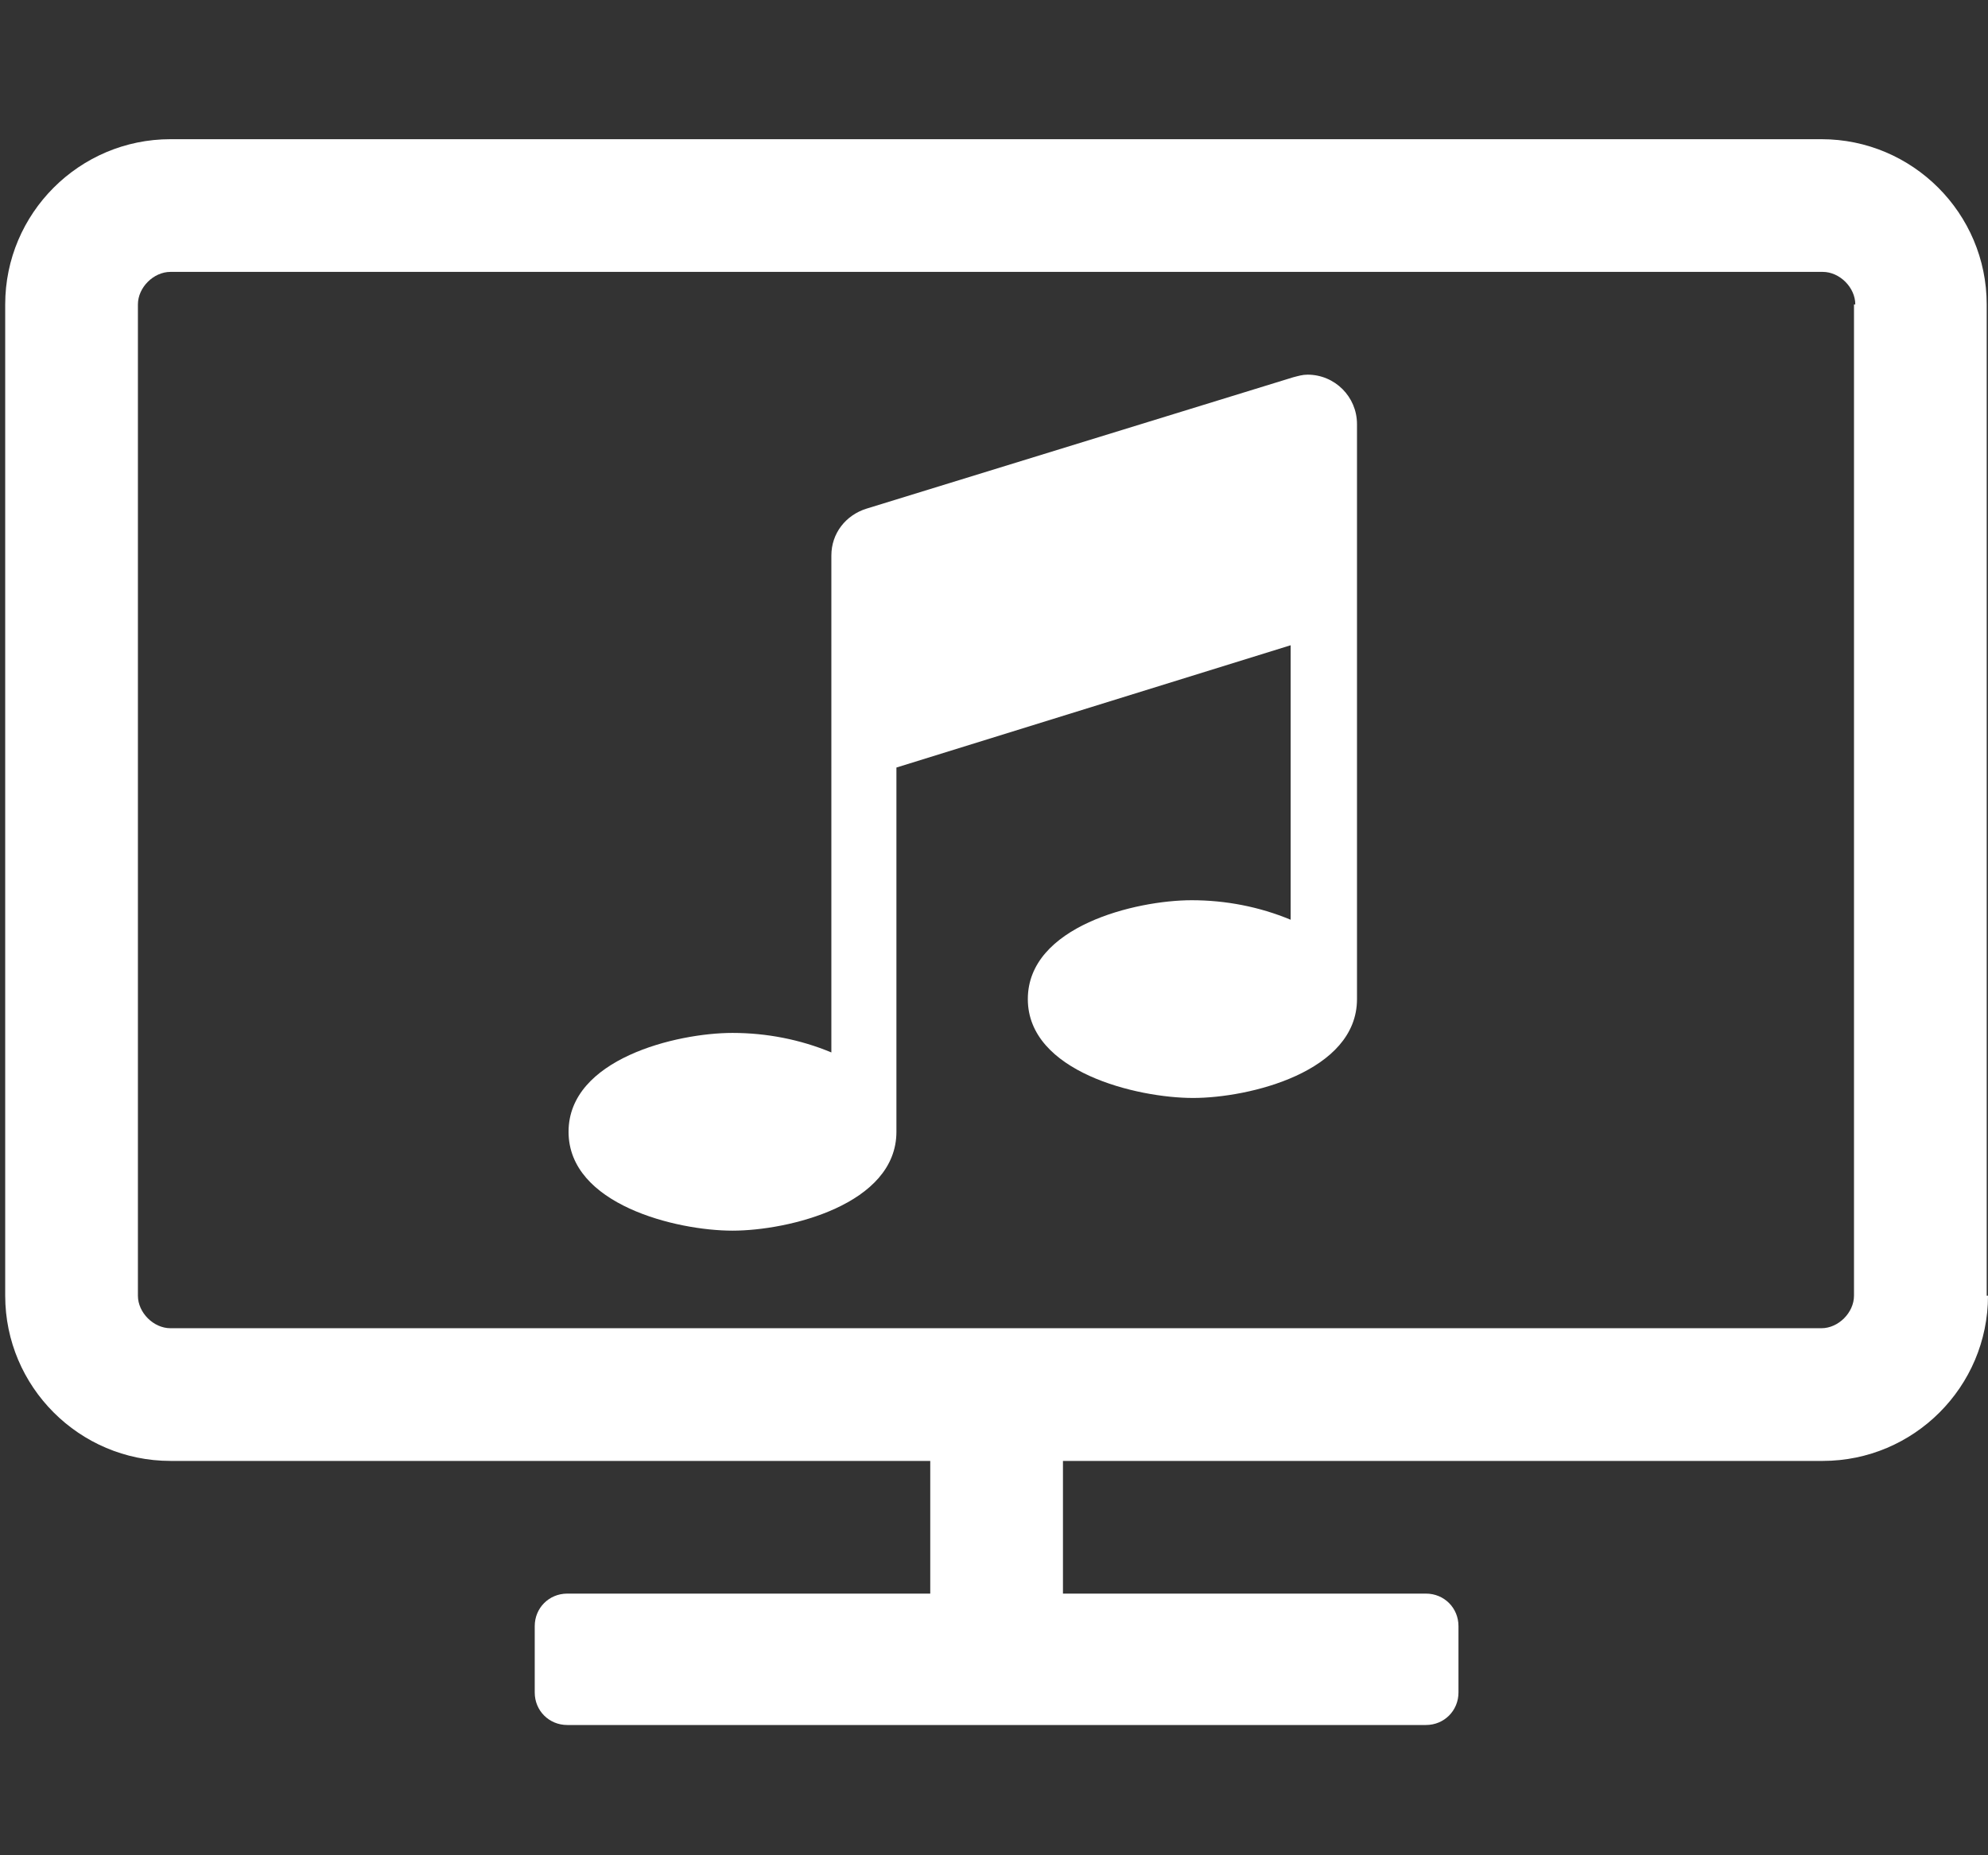 <?xml version="1.0" encoding="utf-8"?>
<!-- Generator: Adobe Illustrator 19.1.0, SVG Export Plug-In . SVG Version: 6.00 Build 0)  -->
<!DOCTYPE svg PUBLIC "-//W3C//DTD SVG 1.1//EN" "http://www.w3.org/Graphics/SVG/1.1/DTD/svg11.dtd">
<svg version="1.1" id="Layer_1" xmlns="http://www.w3.org/2000/svg" xmlns:xlink="http://www.w3.org/1999/xlink" x="0px" y="0px"
	 viewBox="0 0 152.8 142.6" enable-background="new 0 0 152.8 142.6" xml:space="preserve">
<rect x="0" y="0" width="152.8" height="142.6" fill="#333333" stroke="none"/>
<g>
	<path fill="#FFFFFF" d="M152.8,99.6c0,7-5.7,12.7-12.7,12.7H81.7v10.2h27.9c1.4,0,2.5,1.1,2.5,2.5v5.1c0,1.4-1.1,2.5-2.5,2.5h-66
		c-1.4,0-2.5-1.1-2.5-2.5V125c0-1.4,1.1-2.5,2.5-2.5h27.9v-10.2H13.1c-7,0-12.7-5.7-12.7-12.7V23.4c0-7,5.7-12.7,12.7-12.7h126.9
		c7,0,12.7,5.7,12.7,12.7V99.6z M142.6,23.4c0-1.3-1.2-2.5-2.5-2.5H13.1c-1.3,0-2.5,1.2-2.5,2.5v76.2c0,1.3,1.2,2.5,2.5,2.5h126.9
		c1.3,0,2.5-1.2,2.5-2.5V23.4z"/>
</g>
<g>
	<path fill="#FFFFFF" d="M104.3,76.8c0,5.6-8.3,7.6-12.6,7.6S79,82.4,79,76.8c0-5.6,8.3-7.6,12.6-7.6c2.6,0,5.2,0.5,7.6,1.5V49.6
		l-30.3,9.4v28c0,5.6-8.3,7.6-12.6,7.6s-12.6-2-12.6-7.6s8.3-7.6,12.6-7.6c2.6,0,5.2,0.5,7.6,1.5V42.7c0-1.7,1.1-3.1,2.7-3.6
		L99.4,29c0.4-0.1,0.7-0.2,1.1-0.2c2.1,0,3.8,1.7,3.8,3.8V76.8z"/>
</g>
</svg>
